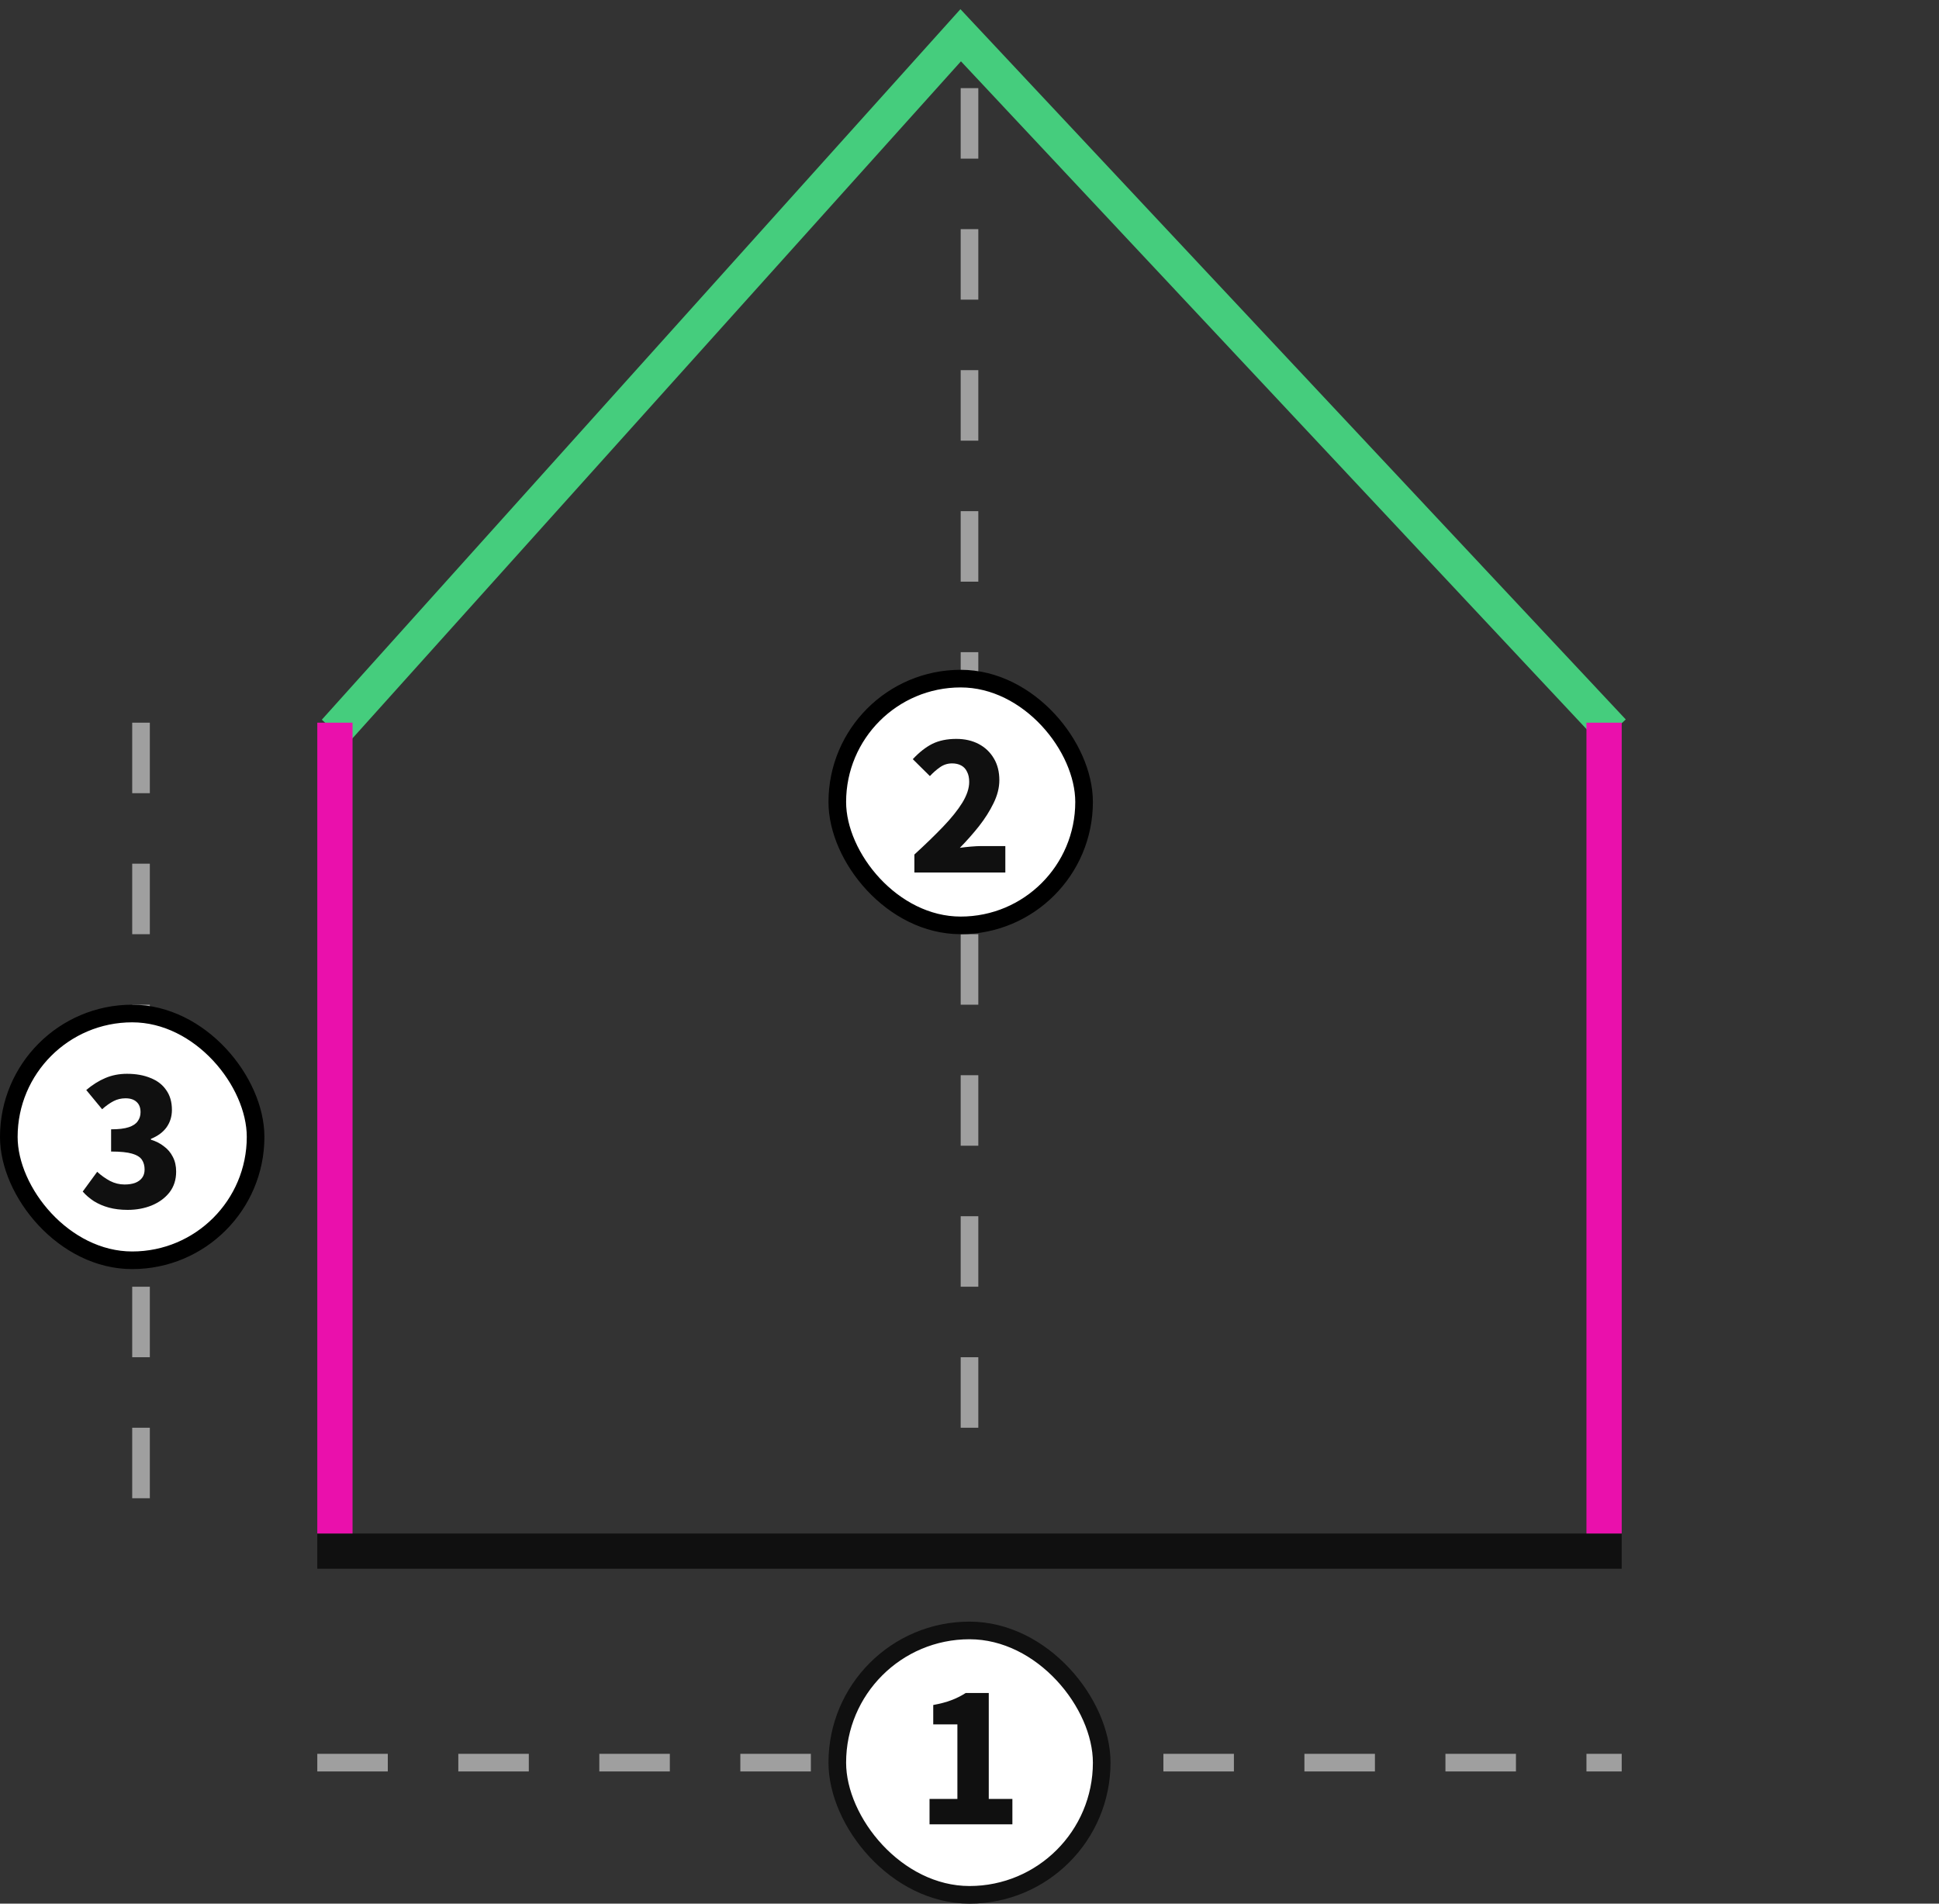 <svg width="110" height="108" viewBox="0 0 110 108" fill="none" xmlns="http://www.w3.org/2000/svg">
<rect x="0" y="0" width="110" height="108" fill="#333333" stroke="none"/>
<rect x="18" y="87" width="74" height="2" fill="#101010"/>
<path d="M19 41.5L54.5 2L91.5 41.5" stroke="#45CD7D" stroke-width="2"/>
<rect x="90" y="41" width="2" height="46" fill="#EA10AC"/>
<rect x="18" y="41" width="2" height="46" fill="#EA10AC"/>
<path d="M55 5V85" stroke="#9F9F9F" stroke-dasharray="4 4"/>
<rect x="47.5" y="38.5" width="14" height="14" rx="7" fill="white"/>
<rect x="47.5" y="38.5" width="14" height="14" rx="7" stroke="black"/>
<path d="M51.873 49.5V48.48C52.493 47.913 53.036 47.387 53.503 46.9C53.97 46.413 54.333 45.96 54.593 45.54C54.853 45.113 54.983 44.72 54.983 44.36C54.983 44.133 54.943 43.943 54.863 43.79C54.79 43.63 54.68 43.51 54.533 43.43C54.386 43.35 54.213 43.31 54.013 43.31C53.76 43.31 53.53 43.383 53.323 43.53C53.123 43.67 52.933 43.837 52.753 44.03L51.783 43.07C52.15 42.677 52.52 42.387 52.893 42.2C53.273 42.013 53.727 41.92 54.253 41.92C54.733 41.92 55.157 42.017 55.523 42.21C55.89 42.403 56.176 42.677 56.383 43.03C56.59 43.377 56.693 43.787 56.693 44.26C56.693 44.687 56.583 45.123 56.363 45.57C56.15 46.01 55.873 46.447 55.533 46.88C55.193 47.307 54.833 47.713 54.453 48.1C54.64 48.073 54.846 48.05 55.073 48.03C55.306 48.01 55.507 48 55.673 48H57.033V49.5H51.873Z" fill="#101010"/>
<path d="M8 41V88" stroke="#9F9F9F" stroke-dasharray="4 4"/>
<rect x="0.5" y="57.5" width="14" height="14" rx="7" fill="white"/>
<rect x="0.5" y="57.5" width="14" height="14" rx="7" stroke="black"/>
<path d="M7.243 68.64C6.85 68.64 6.493 68.597 6.173 68.51C5.86 68.423 5.58 68.303 5.333 68.15C5.086 67.99 4.873 67.807 4.693 67.6L5.513 66.48C5.74 66.687 5.983 66.86 6.243 67C6.503 67.133 6.776 67.2 7.063 67.2C7.296 67.2 7.496 67.17 7.663 67.11C7.836 67.043 7.97 66.947 8.063 66.82C8.156 66.693 8.203 66.537 8.203 66.35C8.203 66.137 8.153 65.953 8.053 65.8C7.953 65.647 7.766 65.53 7.493 65.45C7.22 65.37 6.823 65.33 6.303 65.33V64.07C6.73 64.07 7.063 64.03 7.303 63.95C7.543 63.87 7.713 63.757 7.813 63.61C7.92 63.463 7.973 63.293 7.973 63.1C7.973 62.847 7.9 62.653 7.753 62.52C7.606 62.38 7.396 62.31 7.123 62.31C6.876 62.31 6.65 62.363 6.443 62.47C6.236 62.577 6.02 62.73 5.793 62.93L4.893 61.84C5.24 61.547 5.6 61.32 5.973 61.16C6.353 61 6.763 60.92 7.203 60.92C7.716 60.92 8.163 61 8.543 61.16C8.93 61.313 9.226 61.543 9.433 61.85C9.646 62.15 9.753 62.523 9.753 62.97C9.753 63.337 9.653 63.663 9.453 63.95C9.253 64.23 8.956 64.45 8.563 64.61V64.66C8.836 64.74 9.08 64.863 9.293 65.03C9.513 65.19 9.683 65.39 9.803 65.63C9.93 65.87 9.993 66.15 9.993 66.47C9.993 66.93 9.866 67.323 9.613 67.65C9.36 67.97 9.023 68.217 8.603 68.39C8.19 68.557 7.736 68.64 7.243 68.64Z" fill="#101010"/>
<path d="M18 100H92" stroke="#9F9F9F" stroke-dasharray="4 4"/>
<rect x="47.5" y="92.5" width="15" height="15" rx="7.5" fill="white"/>
<rect x="47.5" y="92.5" width="15" height="15" rx="7.5" stroke="#101010"/>
<path d="M52.733 103.5V102.06H54.313V97.83H52.943V96.73C53.343 96.657 53.683 96.567 53.963 96.46C54.25 96.353 54.523 96.217 54.783 96.05H56.093V102.06H57.433V103.5H52.733Z" fill="#101010"/>
</svg>
